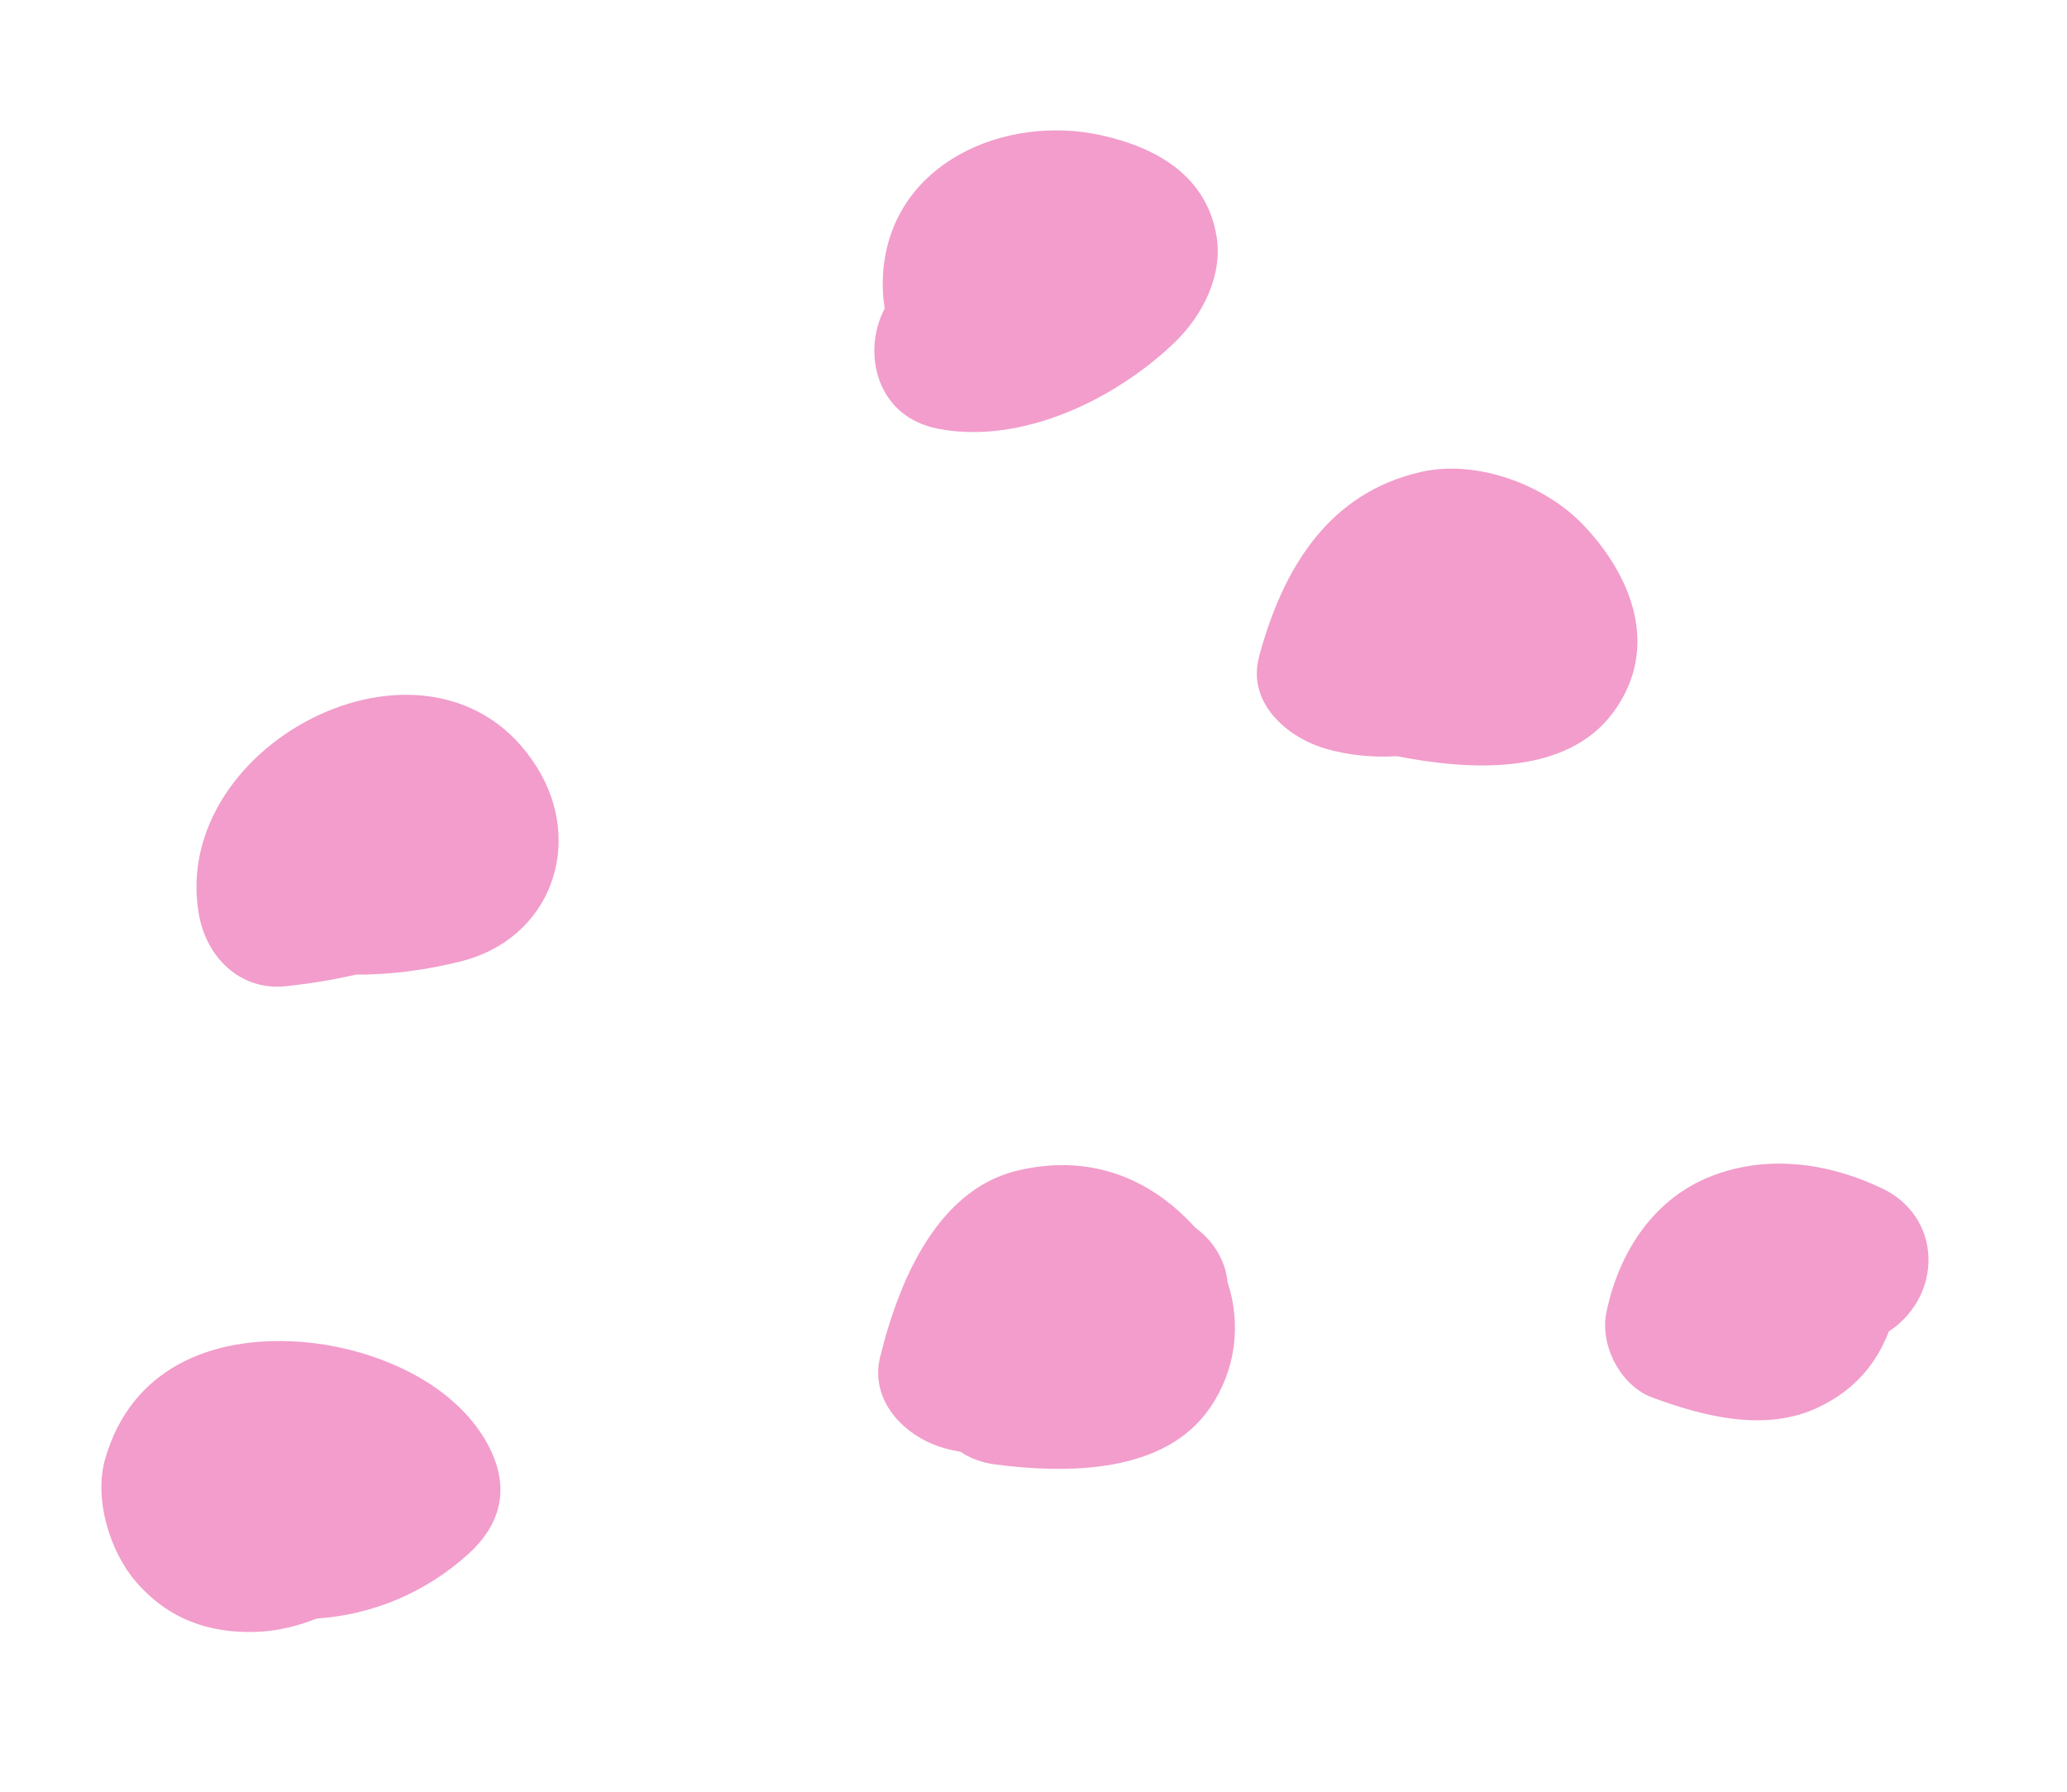 <?xml version="1.0" encoding="UTF-8"?>
<svg id="_レイヤー_1" data-name="レイヤー 1" xmlns="http://www.w3.org/2000/svg" viewBox="0 0 135 117">
  <defs>
    <style>
      .cls-1 {
        fill: #f29dcb;
        stroke-width: 0px;
      }
    </style>
  </defs>
  <path class="cls-1" d="m58.95,84.06c-.03.08-.06.16-.09.24-.6,1.46-1.04,2.95-1.38,4.32-.71,2.94,1.72,5.29,4.29,5.97.32.09.64.15.96.21.61.41,1.36.71,2.27.83,4.62.59,11.06.66,14.05-3.73,1.68-2.47,2.02-5.46,1.13-8.16-.14-1.41-.9-2.69-2.13-3.59-3.07-3.39-7.08-4.79-11.6-3.71-3.71.89-6.04,4.14-7.5,7.62Z"/>
  <path class="cls-1" d="m12.99,59.72c.49,2.77,2.68,4.99,5.66,4.68,1.55-.16,3.09-.41,4.6-.76,2.32.02,4.67-.32,6.81-.85,5.9-1.46,8.15-7.67,5-12.7-6.59-10.53-24.07-1.72-22.07,9.63Z"/>
  <path class="cls-1" d="m6.87,95.26c-.75,2.6.29,6.04,2.01,8.03,2.09,2.42,4.75,3.39,7.91,3.27,1.32-.05,2.63-.37,3.9-.87,3.57-.24,7.03-1.63,9.86-4.18,2.29-2.06,2.77-4.51,1.28-7.24-2.31-4.21-7.81-6.37-12.38-6.66-5.74-.37-10.91,1.81-12.58,7.66Z"/>
  <path class="cls-1" d="m104.92,85.68c-.45,2.15.9,4.8,3,5.58,3.38,1.25,7.42,2.28,10.86.63,2.36-1.13,3.78-2.85,4.58-4.94.15-.11.3-.21.45-.33,3.09-2.48,2.87-7.2-.85-9-3.48-1.67-7.46-2.25-11.13-.84-3.84,1.47-6.1,5.01-6.91,8.9Z"/>
  <path class="cls-1" d="m82.23,42.9c-.79,2.97,1.8,5.23,4.29,5.97,1.55.46,3.14.6,4.71.51,4.57.89,11.01,1.38,14.14-2.87,3.07-4.18,1.24-8.89-1.99-12.26-2.52-2.62-6.94-4.25-10.54-3.44-6.12,1.38-9.08,6.37-10.62,12.11Z"/>
  <path class="cls-1" d="m57.68,17.81c-.06.76-.02,1.55.1,2.34-1.49,2.81-.59,7.07,3.5,7.85,5.47,1.05,11.57-1.93,15.43-5.63,1.8-1.73,3.16-4.34,2.75-6.91-.64-3.96-3.89-5.81-7.5-6.62-6.29-1.41-13.75,1.77-14.28,8.96Z"/>
</svg>